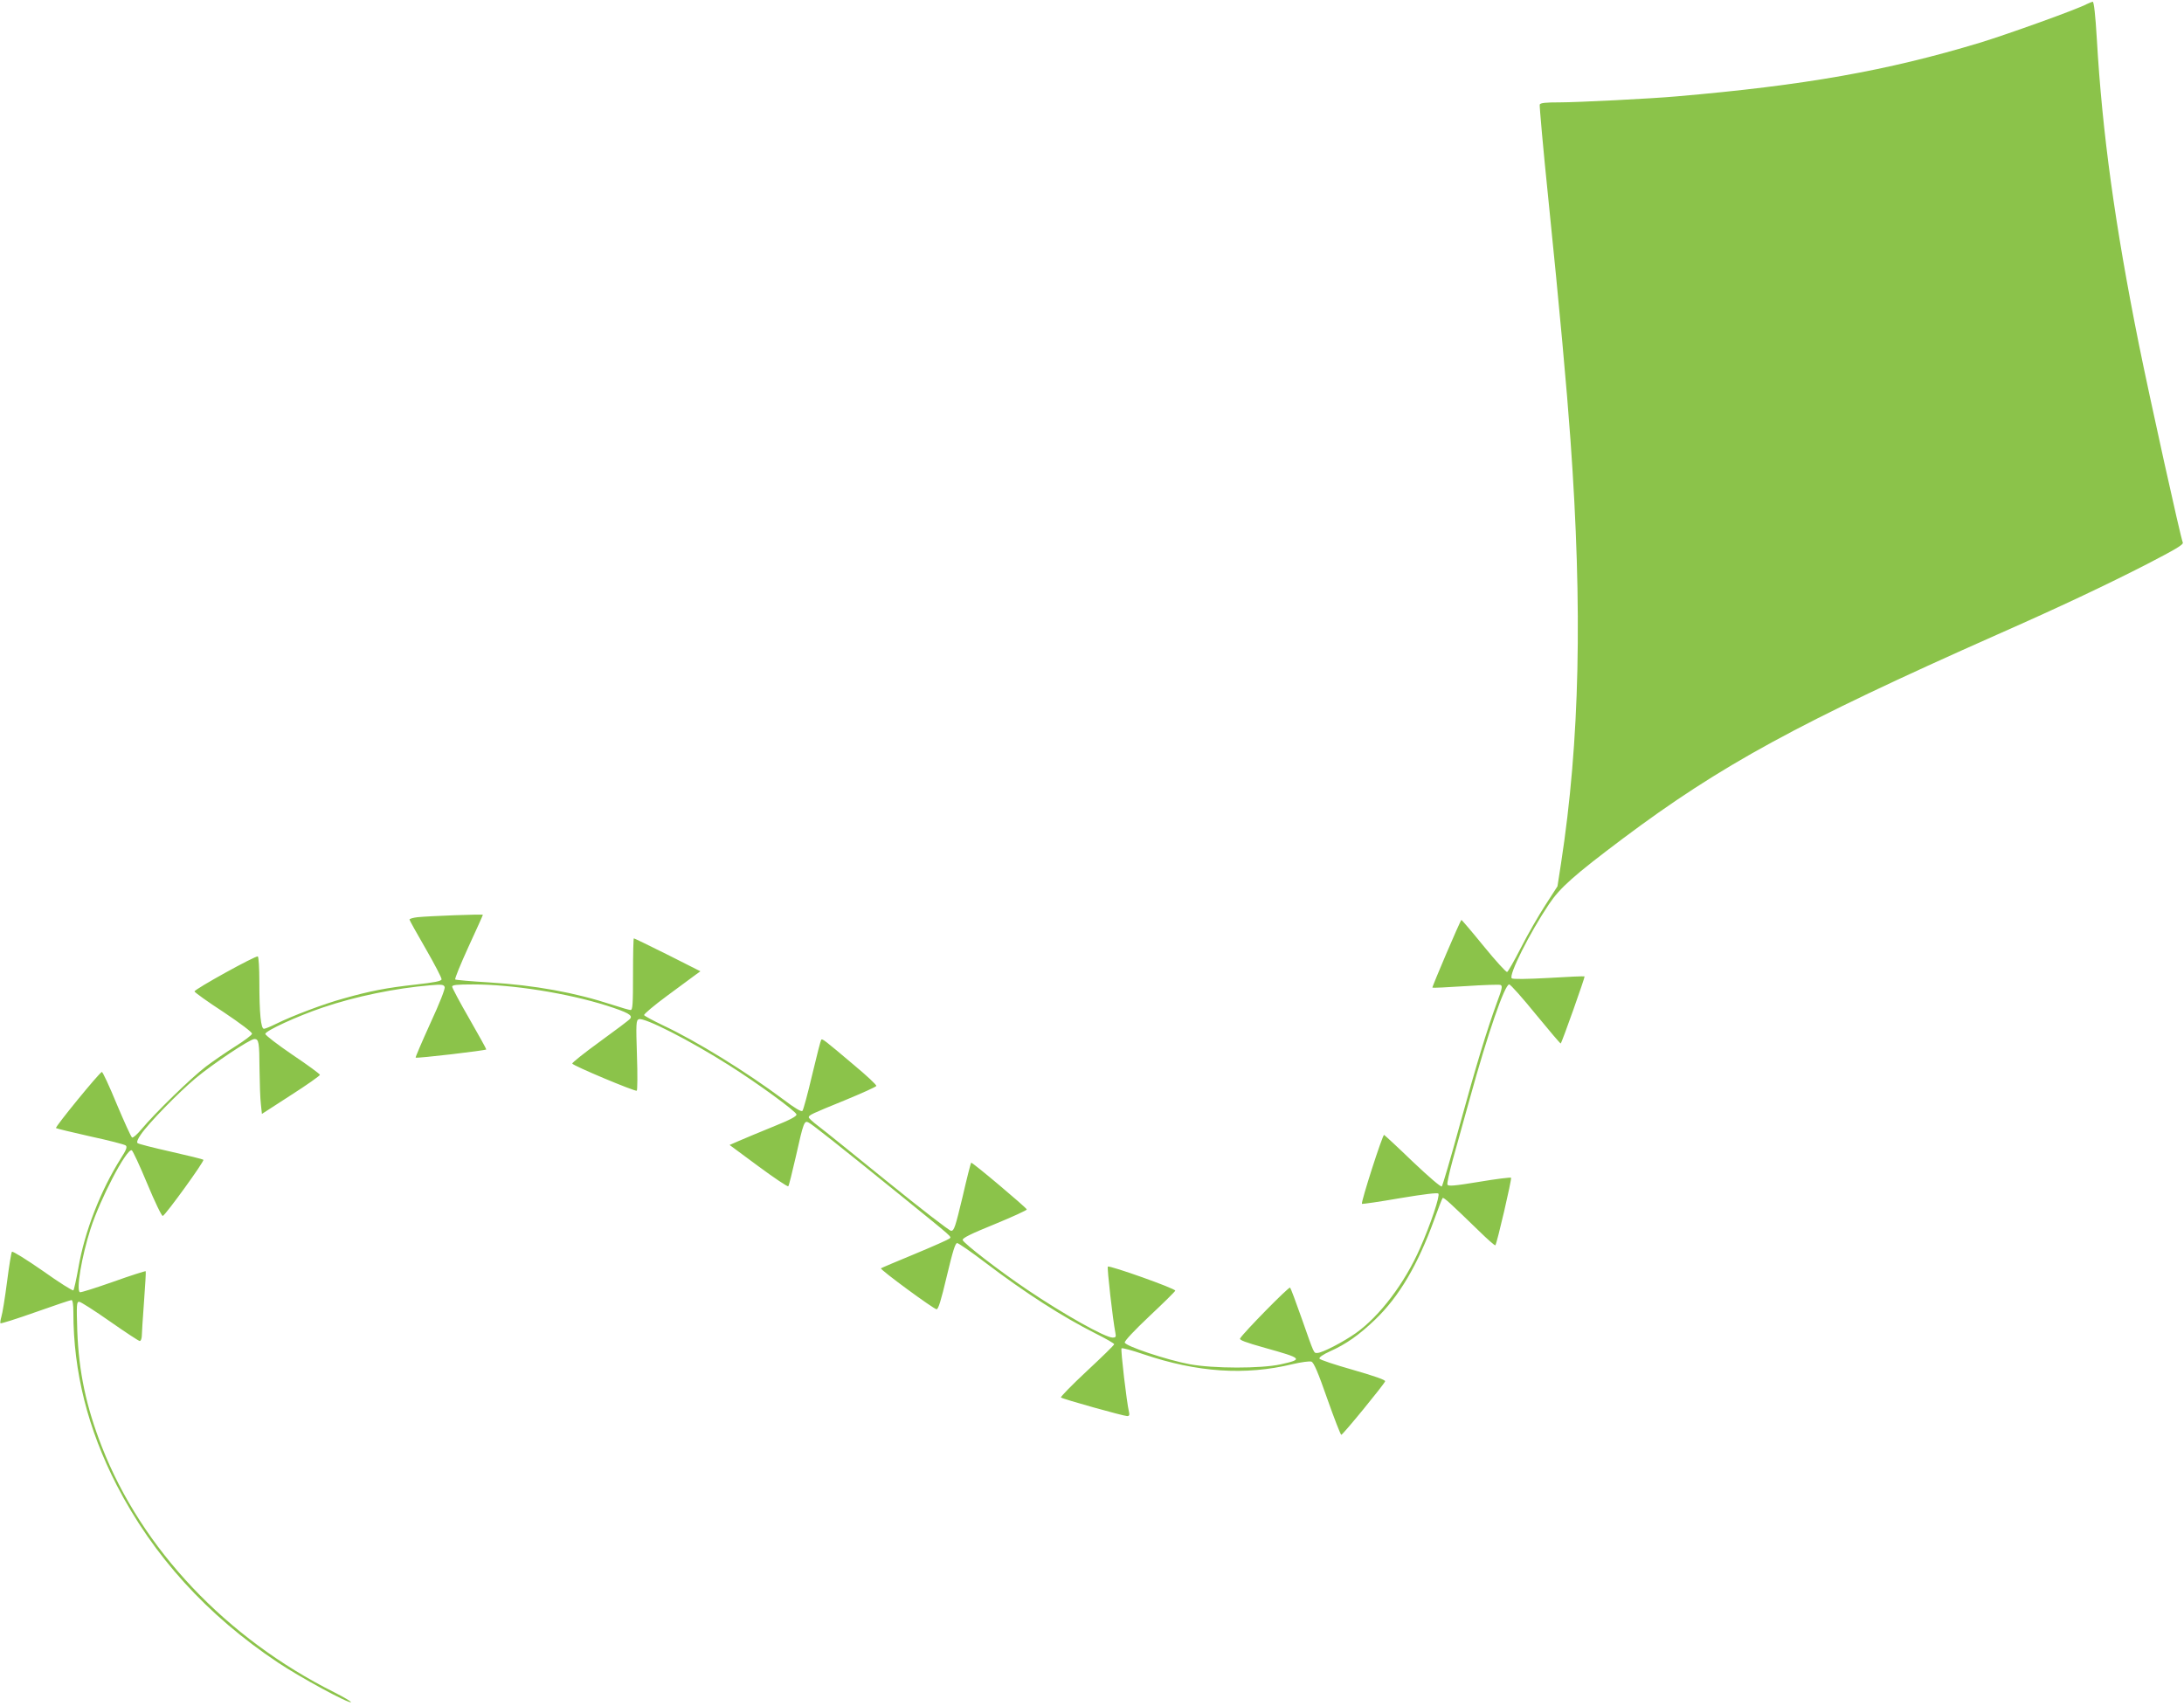 <?xml version="1.0" standalone="no"?>
<!DOCTYPE svg PUBLIC "-//W3C//DTD SVG 20010904//EN"
 "http://www.w3.org/TR/2001/REC-SVG-20010904/DTD/svg10.dtd">
<svg version="1.0" xmlns="http://www.w3.org/2000/svg"
 width="1280pt" height="1000pt" viewBox="0 0 1280 1000"
 preserveAspectRatio="xMidYMid meet">
<g transform="translate(0,1000) scale(0.1,-0.1)"
fill="#8bc34a" stroke="none">
<path d="M12230 9976 c-52 -29 -467 -178 -628 -227 -544 -164 -1022 -249
-1777 -314 -144 -13 -580 -35 -683 -35 -83 0 -114 -3 -118 -13 -2 -7 20 -258
51 -558 65 -636 108 -1110 129 -1404 72 -999 55 -1770 -55 -2485 l-21 -135
-71 -110 c-39 -60 -104 -173 -143 -250 -39 -76 -76 -141 -81 -142 -6 -2 -68
66 -138 152 -70 86 -129 155 -130 153 -9 -8 -173 -393 -170 -397 2 -2 89 2
194 9 104 7 197 10 205 7 13 -5 10 -21 -21 -104 -59 -162 -119 -358 -219 -722
-52 -190 -99 -350 -104 -355 -5 -5 -74 54 -170 145 -88 85 -164 155 -168 157
-9 3 -137 -396 -130 -404 3 -2 102 12 222 33 144 24 220 33 226 27 11 -11 -45
-179 -107 -319 -89 -204 -237 -400 -377 -499 -72 -51 -197 -116 -225 -116 -22
0 -16 -14 -93 205 -33 94 -63 174 -67 178 -7 7 -274 -265 -293 -298 -6 -9 31
-23 145 -55 222 -62 227 -67 92 -97 -115 -25 -393 -25 -533 1 -134 25 -376
106 -380 127 -2 9 56 71 145 155 81 76 149 143 151 149 3 12 -386 150 -395
141 -6 -6 29 -312 44 -388 5 -24 2 -28 -16 -28 -44 0 -286 136 -501 281 -166
112 -374 273 -378 291 -2 11 45 35 188 93 105 43 189 82 188 86 -5 13 -321
279 -326 274 -3 -2 -26 -93 -51 -202 -42 -174 -49 -198 -67 -197 -10 0 -178
130 -373 288 -195 158 -378 306 -408 328 -29 22 -53 44 -53 49 0 13 15 20 209
99 102 42 186 80 187 85 2 6 -56 60 -128 120 -176 149 -188 158 -195 151 -3
-3 -27 -96 -53 -206 -26 -111 -52 -206 -57 -211 -7 -7 -45 16 -111 66 -220
164 -510 343 -706 435 -58 28 -107 54 -111 60 -3 5 58 57 137 115 79 58 154
114 168 124 l25 18 -192 97 c-106 53 -195 96 -198 96 -3 0 -5 -94 -5 -210 0
-174 -2 -210 -14 -210 -8 0 -56 14 -108 31 -220 72 -452 114 -723 131 -104 6
-193 14 -197 17 -4 4 31 89 77 190 47 102 85 186 85 189 0 5 -316 -7 -383 -14
-26 -3 -47 -9 -47 -14 0 -4 43 -81 95 -171 52 -90 94 -171 93 -179 -2 -11 -39
-18 -153 -31 -171 -19 -264 -37 -420 -81 -118 -32 -304 -103 -397 -149 -32
-16 -64 -29 -71 -29 -18 0 -27 89 -27 277 0 78 -4 144 -9 147 -11 7 -371 -192
-371 -205 0 -5 76 -60 170 -121 100 -67 169 -119 167 -127 -1 -8 -44 -40 -96
-73 -51 -32 -130 -86 -175 -120 -84 -64 -298 -272 -377 -367 -25 -30 -50 -52
-55 -48 -6 3 -46 92 -90 196 -43 105 -83 190 -87 188 -16 -5 -275 -322 -269
-329 4 -3 95 -25 202 -49 107 -23 200 -47 207 -53 10 -9 3 -26 -29 -76 -119
-189 -212 -428 -249 -643 -12 -67 -25 -126 -29 -130 -4 -4 -85 47 -179 114
-95 66 -177 117 -181 112 -4 -4 -17 -84 -29 -178 -12 -93 -27 -185 -33 -203
-5 -18 -8 -36 -5 -38 3 -3 95 26 205 65 110 39 205 71 211 71 7 0 11 -27 11
-72 0 -348 85 -684 254 -1013 214 -415 530 -763 944 -1039 133 -89 418 -243
429 -233 3 3 -41 29 -98 58 -633 317 -1128 840 -1362 1439 -92 235 -135 439
-144 677 -5 158 -4 173 11 173 9 0 90 -52 180 -115 90 -63 169 -115 175 -115
6 0 11 12 12 28 0 15 6 106 13 202 7 96 12 177 10 179 -2 2 -88 -25 -191 -62
-103 -36 -190 -64 -195 -61 -22 14 10 206 62 369 56 176 211 473 242 463 6 -2
47 -90 91 -196 44 -106 85 -191 91 -189 17 6 245 321 238 329 -4 4 -90 25
-192 48 -102 23 -189 45 -194 50 -6 6 2 26 20 51 45 66 219 244 319 328 103
86 320 231 346 231 26 0 29 -19 30 -178 1 -81 4 -173 8 -204 l6 -57 170 110
c94 60 170 114 170 119 0 5 -72 58 -160 117 -88 60 -160 115 -160 123 0 18
187 104 335 154 190 65 427 114 632 131 67 6 79 4 84 -10 4 -10 -29 -94 -84
-213 -49 -108 -88 -199 -86 -201 5 -6 414 42 414 48 0 4 -45 85 -100 181 -55
95 -100 180 -100 187 0 10 28 13 123 13 229 0 551 -51 782 -124 125 -40 155
-57 138 -77 -6 -8 -86 -68 -177 -134 -91 -66 -164 -124 -162 -129 3 -12 368
-165 378 -159 4 2 5 96 1 208 -6 187 -5 205 11 211 32 12 299 -124 529 -270
168 -106 391 -269 395 -288 2 -11 -38 -32 -140 -73 -79 -32 -167 -69 -197 -82
l-55 -24 169 -125 c92 -68 171 -121 175 -117 4 4 23 82 44 173 46 206 50 214
76 200 24 -13 181 -137 540 -428 318 -258 297 -239 284 -252 -5 -5 -97 -46
-203 -90 -107 -44 -196 -82 -198 -84 -7 -7 309 -239 326 -240 10 -1 26 50 60
194 35 147 50 195 61 194 8 -1 80 -50 160 -111 241 -183 457 -321 651 -419 60
-30 109 -58 109 -63 0 -5 -72 -75 -160 -157 -88 -82 -156 -152 -152 -155 9 -9
367 -109 388 -109 12 0 15 6 11 23 -14 58 -50 367 -44 374 4 4 63 -12 130 -35
313 -106 595 -125 871 -58 51 12 102 19 112 15 14 -5 39 -63 93 -218 41 -116
78 -211 82 -211 9 0 253 298 257 314 2 8 -61 30 -189 67 -106 30 -194 59 -196
66 -3 7 23 25 61 42 96 43 171 96 265 186 140 134 250 320 347 587 24 67 46
123 49 126 6 6 45 -30 212 -192 51 -50 94 -88 97 -85 9 9 98 391 92 396 -3 3
-87 -7 -187 -24 -146 -24 -182 -27 -186 -16 -3 7 11 70 30 140 20 71 65 234
101 363 106 384 205 670 231 670 8 0 78 -79 156 -175 79 -96 144 -173 146
-171 8 7 143 389 140 393 -3 2 -97 -2 -211 -9 -129 -7 -210 -8 -216 -2 -19 19
105 266 218 434 65 97 146 169 432 384 575 431 1029 679 2194 1196 365 161
644 293 878 413 168 87 216 115 211 127 -13 29 -194 848 -258 1165 -140 698
-214 1236 -246 1788 -8 137 -17 217 -24 217 -5 -1 -21 -7 -35 -14z"/>
</g>
</svg>
